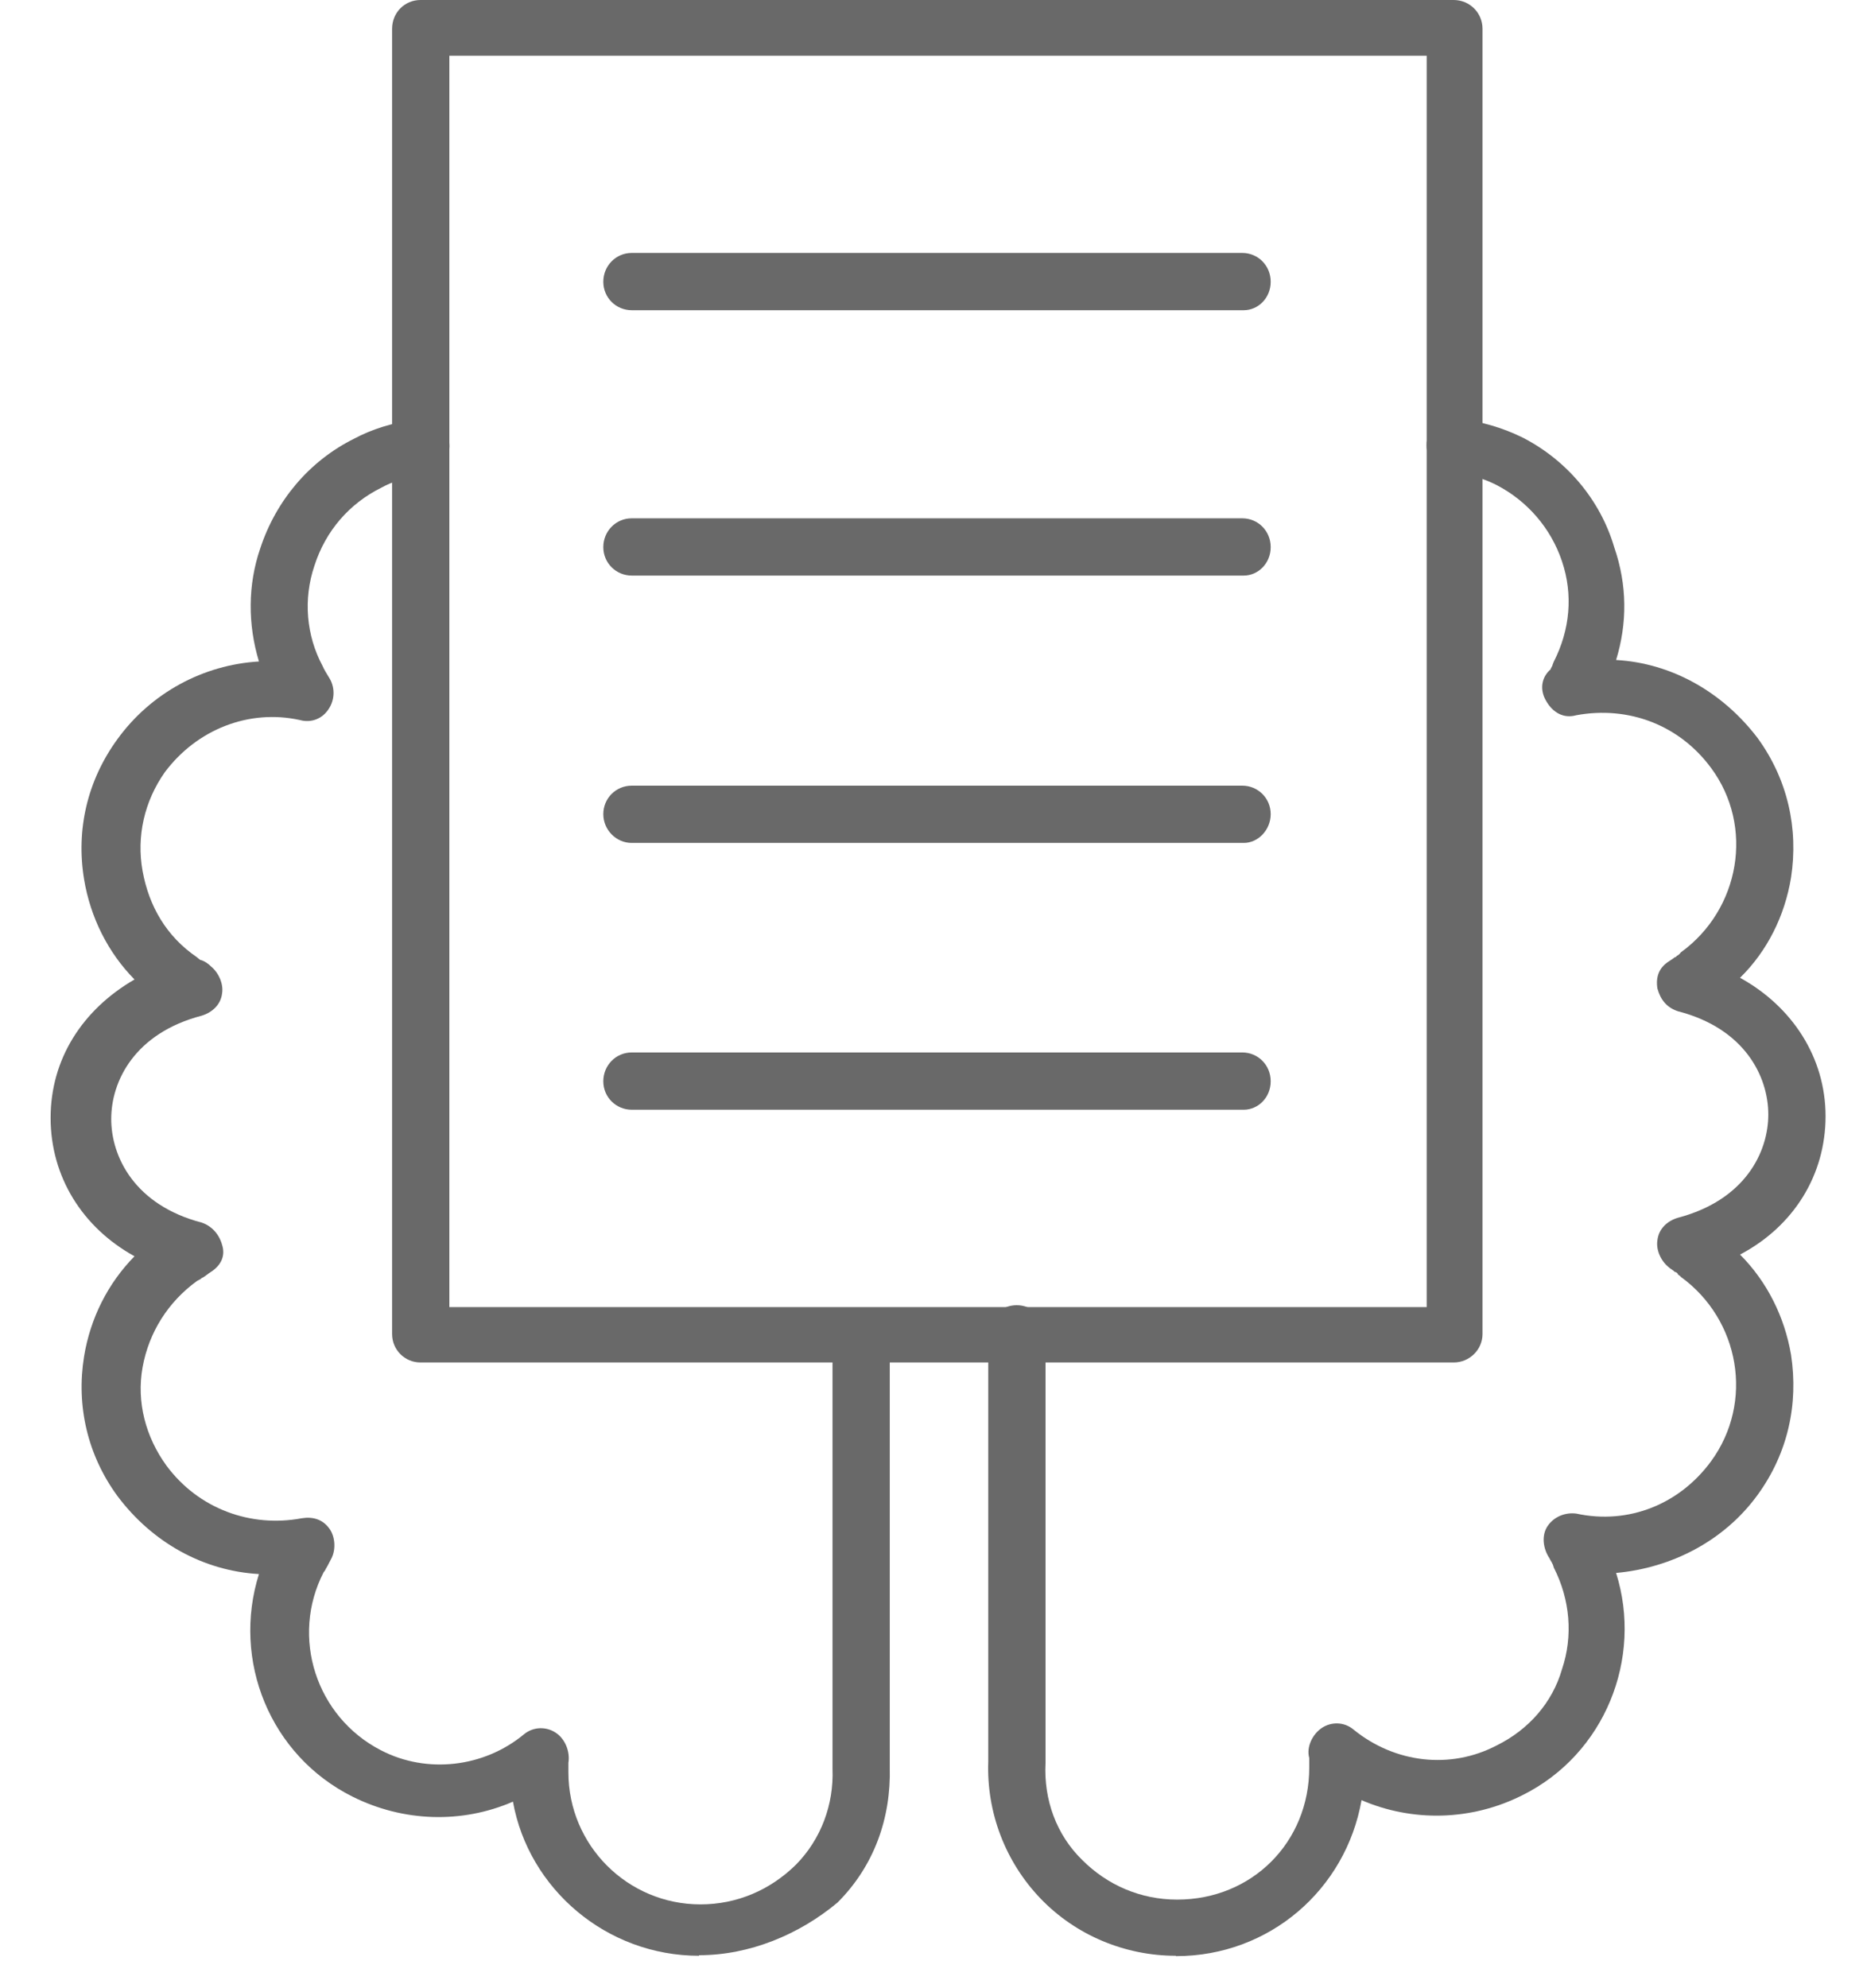 <svg width="30" height="32" viewBox="0 0 30 32" fill="none" xmlns="http://www.w3.org/2000/svg">
<path fill-rule="evenodd" clip-rule="evenodd" d="M11.256 31.485C9.768 31.485 8.513 30.411 8.26 29.004C7.439 29.361 6.496 29.332 5.678 28.924C4.343 28.258 3.733 26.726 4.17 25.34C3.272 25.289 2.451 24.831 1.892 24.085C1.407 23.424 1.226 22.627 1.354 21.836C1.455 21.22 1.737 20.661 2.166 20.224C1.324 19.76 0.815 18.939 0.815 17.996C0.815 17.053 1.324 16.256 2.166 15.768C1.737 15.334 1.455 14.765 1.354 14.156C1.223 13.358 1.404 12.567 1.892 11.898C2.43 11.157 3.269 10.702 4.17 10.649C3.989 10.054 3.989 9.414 4.191 8.828C4.444 8.058 4.982 7.421 5.699 7.064C5.982 6.913 6.315 6.803 6.723 6.752C6.984 6.731 7.187 6.913 7.237 7.136C7.258 7.398 7.085 7.6 6.853 7.65C6.571 7.671 6.315 7.752 6.137 7.853C5.628 8.106 5.244 8.543 5.063 9.108C4.881 9.646 4.932 10.232 5.194 10.72C5.214 10.771 5.265 10.851 5.295 10.902C5.396 11.053 5.396 11.258 5.295 11.41C5.194 11.571 5.012 11.642 4.831 11.592C4.01 11.41 3.168 11.743 2.653 12.433C2.326 12.898 2.195 13.463 2.296 14.022C2.398 14.587 2.68 15.075 3.168 15.408C3.198 15.429 3.219 15.459 3.248 15.459C3.299 15.479 3.349 15.509 3.4 15.56C3.522 15.661 3.602 15.842 3.576 15.994C3.555 16.169 3.424 16.297 3.248 16.351C2.169 16.633 1.791 17.404 1.791 18.014C1.791 18.623 2.169 19.4 3.248 19.682C3.4 19.733 3.525 19.858 3.576 20.039C3.635 20.221 3.555 20.372 3.4 20.474C3.349 20.503 3.299 20.554 3.248 20.575C3.219 20.604 3.198 20.604 3.168 20.625C2.71 20.958 2.398 21.446 2.296 22.011C2.195 22.571 2.347 23.136 2.68 23.594C3.195 24.29 4.037 24.596 4.858 24.442C5.039 24.412 5.191 24.462 5.292 24.593C5.393 24.715 5.414 24.926 5.342 25.078C5.313 25.129 5.292 25.179 5.262 25.23C5.241 25.259 5.241 25.28 5.212 25.31C4.673 26.354 5.09 27.639 6.134 28.177C6.874 28.561 7.796 28.454 8.442 27.916C8.594 27.794 8.799 27.794 8.95 27.895C9.102 27.996 9.182 28.198 9.153 28.38V28.532C9.153 29.706 10.105 30.658 11.28 30.658C11.868 30.658 12.404 30.426 12.817 30.019C13.225 29.605 13.427 29.046 13.406 28.481V21.544C13.406 21.291 13.608 21.086 13.864 21.086C14.12 21.086 14.328 21.288 14.328 21.544V28.451C14.349 29.272 14.075 30.04 13.487 30.628C12.871 31.143 12.071 31.476 11.259 31.476L11.256 31.485Z" fill="#696969"/>
<path fill-rule="evenodd" clip-rule="evenodd" d="M18.933 31.485C18.112 31.485 17.32 31.152 16.755 30.563C16.19 29.974 15.884 29.177 15.914 28.356V21.476C15.914 21.214 16.116 21.012 16.372 21.012C16.628 21.012 16.836 21.214 16.836 21.476V28.383C16.806 28.972 17.011 29.537 17.425 29.941C17.832 30.349 18.368 30.581 18.956 30.581C20.161 30.581 21.083 29.659 21.083 28.454V28.302C21.033 28.127 21.134 27.919 21.286 27.817C21.437 27.716 21.648 27.716 21.8 27.847C22.466 28.386 23.359 28.487 24.099 28.1C24.614 27.847 24.998 27.41 25.152 26.875C25.334 26.336 25.283 25.75 25.021 25.236C25.001 25.155 24.971 25.134 24.95 25.084C24.849 24.932 24.819 24.721 24.92 24.569C25.021 24.418 25.203 24.343 25.384 24.367C26.226 24.549 27.047 24.215 27.553 23.525C28.249 22.573 28.017 21.247 27.068 20.557C27.047 20.527 27.017 20.527 27.017 20.506C27.017 20.506 26.997 20.476 26.967 20.476C26.946 20.447 26.895 20.426 26.866 20.396C26.744 20.295 26.663 20.119 26.69 19.962C26.711 19.786 26.842 19.658 27.017 19.605C28.097 19.322 28.475 18.552 28.475 17.942C28.475 17.332 28.097 16.556 27.017 16.279C26.842 16.22 26.741 16.098 26.69 15.916C26.66 15.735 26.711 15.583 26.866 15.482C26.895 15.461 26.946 15.432 26.967 15.411C26.997 15.411 26.997 15.381 27.017 15.381C27.037 15.367 27.054 15.35 27.068 15.331C28.02 14.64 28.252 13.305 27.553 12.362C27.044 11.672 26.226 11.36 25.384 11.514C25.173 11.574 25.001 11.464 24.9 11.288C24.79 11.107 24.819 10.905 24.971 10.774C24.971 10.753 25.001 10.723 25.001 10.702L25.021 10.652C25.283 10.137 25.334 9.572 25.152 9.034C24.971 8.495 24.587 8.061 24.099 7.808C23.897 7.707 23.665 7.627 23.359 7.606C23.106 7.576 22.951 7.353 22.975 7.121C23.005 6.868 23.228 6.707 23.46 6.737C23.873 6.788 24.201 6.889 24.513 7.041C25.224 7.403 25.768 8.043 25.994 8.81C26.205 9.42 26.205 10.036 26.024 10.625C26.916 10.675 27.737 11.139 28.302 11.88C28.787 12.546 28.963 13.338 28.841 14.129C28.74 14.745 28.457 15.313 28.02 15.741C28.862 16.205 29.397 17.026 29.397 17.969C29.397 18.912 28.888 19.739 28.02 20.197C28.454 20.631 28.737 21.199 28.841 21.809C28.963 22.606 28.79 23.397 28.302 24.067C27.764 24.807 26.916 25.242 26.024 25.322C26.458 26.699 25.843 28.24 24.516 28.9C23.695 29.314 22.746 29.334 21.925 28.98C21.672 30.417 20.444 31.491 18.936 31.491L18.933 31.485Z" fill="#696969"/>
<path fill-rule="evenodd" clip-rule="evenodd" d="M23.409 21.934H6.772C6.52 21.934 6.314 21.732 6.314 21.476V0.464C6.314 0.202 6.517 0 6.772 0H23.409C23.662 0 23.873 0.202 23.873 0.464V21.476C23.873 21.729 23.662 21.934 23.409 21.934ZM7.236 21.042H22.974V0.898H7.236V21.042Z" fill="#696969"/>
<path fill-rule="evenodd" clip-rule="evenodd" d="M20.028 4.994H10.173C9.92 4.994 9.715 4.792 9.715 4.536C9.715 4.28 9.917 4.072 10.173 4.072H20.004C20.257 4.072 20.462 4.274 20.462 4.536C20.462 4.798 20.26 4.994 20.028 4.994Z" fill="#696969"/>
<path fill-rule="evenodd" clip-rule="evenodd" d="M20.028 9.266H10.173C9.92 9.266 9.715 9.063 9.715 8.808C9.715 8.552 9.917 8.344 10.173 8.344H20.004C20.257 8.344 20.462 8.546 20.462 8.808C20.462 9.069 20.26 9.266 20.028 9.266Z" fill="#696969"/>
<path fill-rule="evenodd" clip-rule="evenodd" d="M20.028 13.57H10.173C9.92 13.57 9.715 13.358 9.715 13.106C9.715 12.853 9.917 12.648 10.173 12.648H20.004C20.257 12.648 20.462 12.85 20.462 13.106C20.462 13.361 20.26 13.57 20.028 13.57Z" fill="#696969"/>
<path fill-rule="evenodd" clip-rule="evenodd" d="M20.028 17.865H10.173C9.92 17.865 9.715 17.663 9.715 17.407C9.715 17.151 9.917 16.943 10.173 16.943H20.004C20.257 16.943 20.462 17.145 20.462 17.407C20.462 17.669 20.26 17.865 20.028 17.865Z" fill="#696969"/>
</svg>
